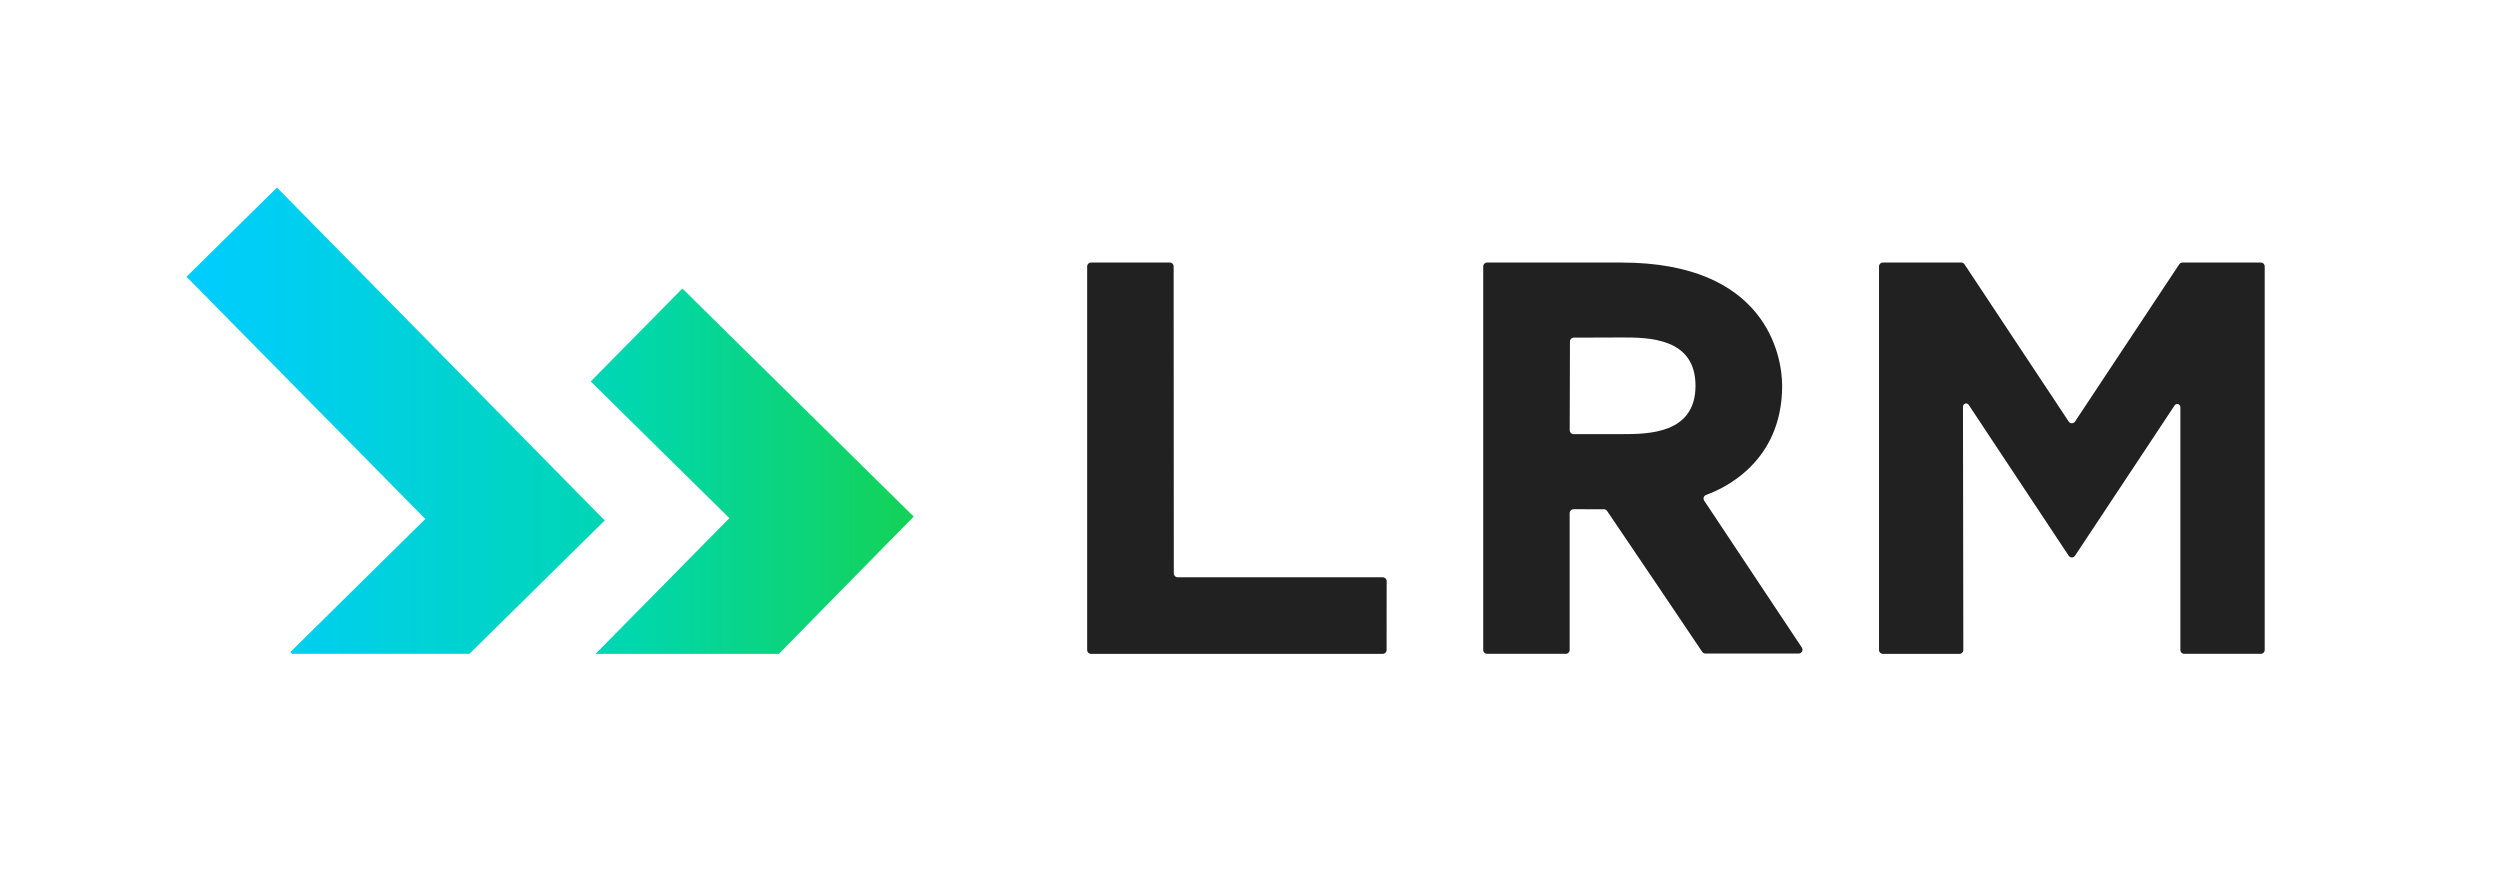 <?xml version="1.0" encoding="UTF-8"?>
<svg id="_レイヤー_1" data-name="レイヤー 1" xmlns="http://www.w3.org/2000/svg" xmlns:xlink="http://www.w3.org/1999/xlink" width="940" height="335">
  <defs>
    <style>
      .cls-1 {
        fill: #212121;
      }

      .cls-2 {
        fill: url(#_名称未設定グラデーション_765);
      }
    </style>
    <linearGradient id="_名称未設定グラデーション_765" data-name="名称未設定グラデーション 765" x1="71.74" y1="158.18" x2="345.19" y2="158.18" gradientUnits="userSpaceOnUse">
      <stop offset="0" stop-color="#00cdff"/>
      <stop offset=".17" stop-color="#00cfec"/>
      <stop offset=".51" stop-color="#00d5bc"/>
      <stop offset=".6" stop-color="#00d7af"/>
      <stop offset="1" stop-color="#14d255"/>
    </linearGradient>
  </defs>
  <path class="cls-2" d="M332.57,205.4l-39.72,40.45h-68.92l50.31-51.03-52.13-51.4,34.46-34.94,86.99,85.77-10.99,11.15ZM216.68,184.83l-112.55-114.31-34.01,33.54,89.8,91.07-50.73,50.02.68.69h66.64l50.88-50.16-10.7-10.85Z"/>
  <g>
    <path class="cls-1" d="M519.93,217.05h-77.14c-.8,0-1.44-.65-1.44-1.44l-.06-115.45c0-.8-.65-1.44-1.44-1.44h-29.64c-.8,0-1.44.65-1.44,1.44v144.25c0,.8.65,1.44,1.44,1.44h109.71c.8,0,1.44-.65,1.44-1.44l.02-25.91c0-.8-.65-1.44-1.44-1.44Z"/>
    <path class="cls-1" d="M777.83,158.5l-39.19-59.14c-.27-.4-.71-.64-1.19-.64h-29.51c-.79,0-1.43.65-1.43,1.44v144.25c0,.8.64,1.44,1.43,1.44h28.84c.79,0,1.44-.65,1.43-1.45l-.13-91.5c0-1.18,1.51-1.64,2.16-.66l37.58,56.71c.57.86,1.82.86,2.39,0l37.45-56.52c.65-.98,2.16-.52,2.16.66v91.31c0,.8.64,1.44,1.43,1.44h28.85c.79,0,1.43-.65,1.43-1.44V100.16c0-.8-.64-1.44-1.43-1.44h-29.51c-.48,0-.93.24-1.19.64l-39.19,59.14c-.57.86-1.82.86-2.39,0Z"/>
    <path class="cls-1" d="M557.69,244.4V100.16c0-.8.65-1.44,1.44-1.44h50.56c54.18,0,60.4,34.8,60.4,46.32,0,28.91-22.29,38.78-28.62,41.06-.88.32-1.2,1.37-.69,2.15l36.72,55.24c.64.96-.05,2.24-1.2,2.24h-35.07c-.48,0-.92-.22-1.19-.62-3.44-5.11-26.36-39.19-35.78-53.01-.27-.4-.7-.61-1.18-.61-3.54.02-7.18-.06-11.43-.02-.79,0-1.46.66-1.46,1.45v51.48c0,.8-.65,1.44-1.44,1.44h-29.62c-.8,0-1.44-.65-1.44-1.44ZM590.21,161.78c0,.8.62,1.44,1.42,1.45,3.3.02,10.6,0,18.07,0,9.87,0,27.81-.01,27.81-18.19,0-18.18-17.94-18.15-27.81-18.15l-17.96.06c-.79,0-1.44.65-1.44,1.44l-.09,33.39Z"/>
  </g>
</svg>